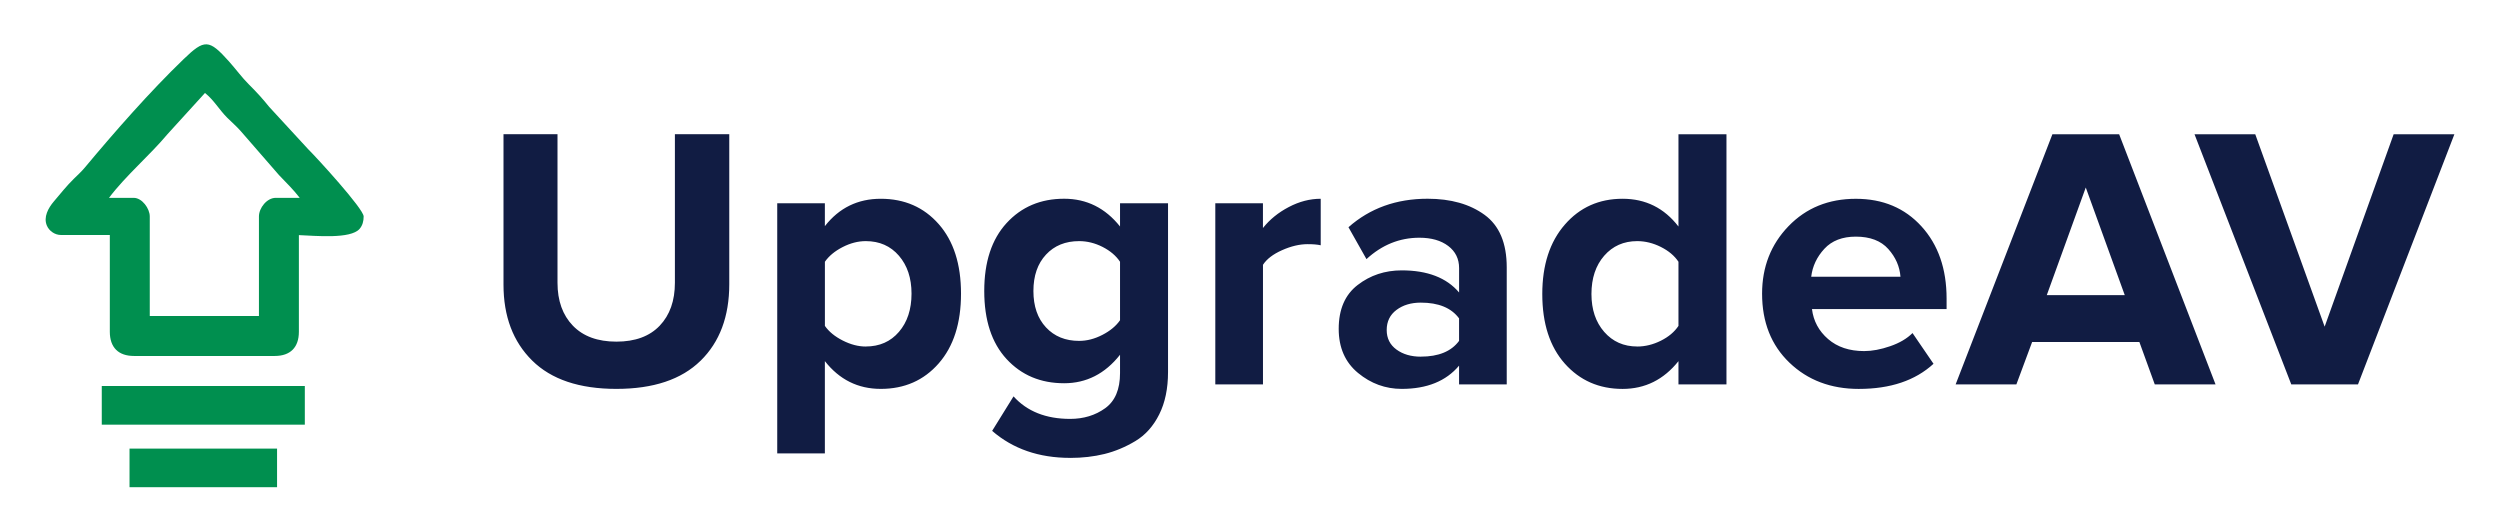 <?xml version="1.0" encoding="UTF-8"?>
<!DOCTYPE svg PUBLIC "-//W3C//DTD SVG 1.1//EN" "http://www.w3.org/Graphics/SVG/1.1/DTD/svg11.dtd">
<!-- Creator: CorelDRAW 2018 (64-Bit) -->
<svg xmlns="http://www.w3.org/2000/svg" xml:space="preserve" width="2.22in" height="0.472in" version="1.1" style="shape-rendering:geometricPrecision; text-rendering:geometricPrecision; image-rendering:optimizeQuality; fill-rule:evenodd; clip-rule:evenodd"
viewBox="0 0 756.5 161.01"
 xmlns:xlink="http://www.w3.org/1999/xlink">
 <defs>
  <style type="text/css">
   <![CDATA[
    .fil2 {fill:none}
    .fil1 {fill:#008F4F}
    .fil0 {fill:#111C43;fill-rule:nonzero}
   ]]>
  </style>
 </defs>
 <g id="Layer_x0020_1">
  <g id="_2951176466064">
   <path class="fil0" d="M211.81 109.28c-5.79,5.68 -14.3,8.52 -25.5,8.52 -11.21,0 -19.71,-2.86 -25.5,-8.58 -5.79,-5.72 -8.69,-13.39 -8.69,-23l0 -45.56 16.36 0 0 44.99c0,5.45 1.55,9.79 4.66,13.01 3.11,3.22 7.5,4.83 13.18,4.83 5.68,0 10.05,-1.61 13.12,-4.83 3.07,-3.22 4.6,-7.56 4.6,-13.01l0 -44.99 16.47 0 0 45.44c0,9.77 -2.9,17.5 -8.69,23.18zm54.59 8.52c-6.89,0 -12.53,-2.8 -16.93,-8.41l0 27.95 -14.43 0 0 -75.77 14.43 0 0 6.93c4.32,-5.53 9.96,-8.29 16.93,-8.29 7.19,0 13.05,2.56 17.55,7.67 4.51,5.11 6.76,12.14 6.76,21.07 0,8.94 -2.25,15.98 -6.76,21.13 -4.51,5.15 -10.36,7.72 -17.55,7.72zm-4.54 -12.84c4.17,0 7.52,-1.48 10.05,-4.43 2.54,-2.95 3.81,-6.82 3.81,-11.59 0,-4.7 -1.27,-8.52 -3.81,-11.47 -2.54,-2.95 -5.89,-4.43 -10.05,-4.43 -2.35,0 -4.69,0.61 -7.04,1.82 -2.35,1.21 -4.13,2.69 -5.34,4.43l0 19.43c1.21,1.74 3.01,3.22 5.4,4.43 2.39,1.21 4.71,1.82 6.99,1.82zm61.91 33.74c-9.47,0 -17.34,-2.73 -23.63,-8.18l6.48 -10.45c4.09,4.54 9.81,6.82 17.15,6.82 4.09,0 7.63,-1.08 10.62,-3.24 2.99,-2.16 4.49,-5.7 4.49,-10.62l0 -5.57c-4.54,5.76 -10.19,8.63 -16.93,8.63 -7.12,0 -12.93,-2.44 -17.44,-7.33 -4.51,-4.89 -6.76,-11.76 -6.76,-20.62 0,-8.79 2.25,-15.64 6.76,-20.56 4.51,-4.92 10.32,-7.38 17.44,-7.38 6.82,0 12.46,2.8 16.93,8.41l0 -7.04 14.54 0 0 51.12c0,5 -0.89,9.28 -2.67,12.84 -1.78,3.56 -4.18,6.25 -7.21,8.07 -3.03,1.82 -6.15,3.12 -9.37,3.92 -3.22,0.79 -6.68,1.19 -10.39,1.19zm2.73 -35.44c2.35,0 4.7,-0.61 7.04,-1.82 2.35,-1.21 4.13,-2.69 5.34,-4.43l0 -17.72c-1.21,-1.82 -2.97,-3.31 -5.28,-4.49 -2.31,-1.17 -4.68,-1.76 -7.1,-1.76 -4.16,0 -7.52,1.36 -10.05,4.09 -2.54,2.73 -3.81,6.4 -3.81,11.02 0,4.62 1.27,8.29 3.81,11.02 2.54,2.73 5.89,4.09 10.05,4.09zm55.67 13.18l-14.43 0 0 -54.87 14.43 0 0 7.5c2.04,-2.57 4.66,-4.7 7.84,-6.36 3.18,-1.67 6.4,-2.5 9.66,-2.5l0 14.09c-0.98,-0.23 -2.31,-0.34 -3.98,-0.34 -2.42,0 -5,0.61 -7.72,1.82 -2.73,1.21 -4.66,2.69 -5.79,4.43l0 36.24zm73.84 0l-14.43 0 0 -5.68c-3.94,4.69 -9.73,7.04 -17.38,7.04 -4.92,0 -9.33,-1.61 -13.23,-4.83 -3.9,-3.22 -5.85,-7.67 -5.85,-13.35 0,-5.91 1.91,-10.34 5.74,-13.29 3.82,-2.95 8.27,-4.43 13.35,-4.43 7.8,0 13.59,2.23 17.38,6.7l0 -7.39c0,-2.8 -1.1,-5.04 -3.29,-6.7 -2.2,-1.67 -5.11,-2.5 -8.75,-2.5 -5.98,0 -11.32,2.16 -16.02,6.48l-5.45 -9.66c6.51,-5.76 14.5,-8.63 23.97,-8.63 7.04,0 12.8,1.63 17.27,4.89 4.47,3.26 6.7,8.56 6.7,15.9l0 35.44zm-26.02 -8.41c5.38,0 9.24,-1.59 11.59,-4.77l0 -6.82c-2.35,-3.18 -6.21,-4.77 -11.59,-4.77 -2.95,0 -5.41,0.74 -7.38,2.22 -1.97,1.48 -2.95,3.5 -2.95,6.08 0,2.5 0.98,4.47 2.95,5.91 1.97,1.44 4.43,2.16 7.38,2.16zm92.59 8.41l-14.54 0 0 -7.04c-4.47,5.6 -10.11,8.41 -16.93,8.41 -7.12,0 -12.95,-2.56 -17.5,-7.67 -4.54,-5.11 -6.82,-12.14 -6.82,-21.07 0,-8.78 2.27,-15.79 6.82,-21.02 4.54,-5.23 10.38,-7.84 17.5,-7.84 6.97,0 12.61,2.8 16.93,8.41l0 -27.95 14.54 0 0 75.77zm-27.04 -11.47c2.42,0 4.81,-0.59 7.16,-1.76 2.35,-1.17 4.13,-2.67 5.34,-4.49l0 -19.43c-1.21,-1.82 -2.99,-3.31 -5.34,-4.49 -2.35,-1.17 -4.73,-1.76 -7.16,-1.76 -4.09,0 -7.42,1.48 -10,4.43 -2.57,2.95 -3.86,6.82 -3.86,11.59 0,4.7 1.29,8.52 3.86,11.47 2.58,2.95 5.91,4.43 10,4.43zm67.14 12.84c-8.48,0 -15.49,-2.65 -21.02,-7.95 -5.53,-5.3 -8.29,-12.27 -8.29,-20.9 0,-8.1 2.67,-14.92 8.01,-20.45 5.34,-5.53 12.14,-8.29 20.39,-8.29 8.18,0 14.81,2.78 19.88,8.35 5.07,5.57 7.61,12.86 7.61,21.87l0 3.18 -40.78 0c0.45,3.63 2.08,6.66 4.89,9.09 2.8,2.42 6.44,3.64 10.91,3.64 2.42,0 5.05,-0.49 7.9,-1.48 2.84,-0.98 5.09,-2.31 6.76,-3.98l6.36 9.31c-5.53,5.07 -13.06,7.61 -22.61,7.61zm12.61 -33.97c-0.23,-3.11 -1.46,-5.91 -3.69,-8.41 -2.23,-2.5 -5.51,-3.75 -9.83,-3.75 -4.09,0 -7.27,1.23 -9.54,3.69 -2.27,2.46 -3.6,5.28 -3.98,8.46l27.04 0zm95.43 32.6l-18.4 0 -4.66 -12.84 -32.49 0 -4.77 12.84 -18.4 0 29.31 -75.77 20.22 0 29.2 75.77zm-27.49 -27.04l-11.81 -32.6 -11.81 32.6 23.63 0zm70.66 27.04l-20.22 0 -29.31 -75.77 18.4 0 21.02 58.28 20.9 -58.28 18.4 0 -29.2 75.77z"/>
   <path class="fil1" d="M38.84 135.89l44.69 0 0 11.7 -44.69 0 0 -11.7zm-8.41 -18.96l61.51 0 0 11.7 -61.51 0 0 -11.7zm59.71 -45.72l0 29.29c0,4.74 -2.59,7.33 -7.33,7.33l-42.61 0c-4.74,0 -7.33,-2.59 -7.33,-7.33l0 -29.32 -14.83 0c-1.79,0 -3.53,-1.19 -4.23,-2.82 -1.12,-2.59 0.43,-5.37 2.09,-7.32 2.01,-2.36 3.86,-4.72 6.09,-6.9 1.13,-1.11 2.26,-2.13 3.28,-3.35 9.18,-10.99 19.68,-22.97 29.95,-32.87 6.34,-6.11 7.68,-6.1 13.76,0.7 2.07,2.31 3.83,4.78 6.05,6.99 2.28,2.26 4.15,4.31 6.13,6.78l11.8 12.81c2.53,2.48 16.8,18.07 16.8,20.36 0,1.38 -0.32,2.73 -1.25,3.79 -2.75,3.1 -13.18,2.08 -18.35,1.87zm-28.45 -43.04l-11.33 12.45c-5.42,6.48 -12.62,12.53 -17.74,19.31l7.48 0c2.55,0 4.87,3.24 4.87,5.63l0 30.17 33.07 0 0 -30.17c0,-2.55 2.4,-5.63 5.09,-5.63l7.26 0c-1.92,-2.5 -3.83,-4.34 -6.27,-6.89l-11.5 -13.22c-1.3,-1.5 -2.81,-2.78 -4.21,-4.18 -2.52,-2.54 -3.97,-5.29 -6.71,-7.47z"/>
   <polygon class="fil2" points="-0,0 756.5,0 756.5,161.01 -0,161.01 "/>
  </g>
 </g>
</svg>
